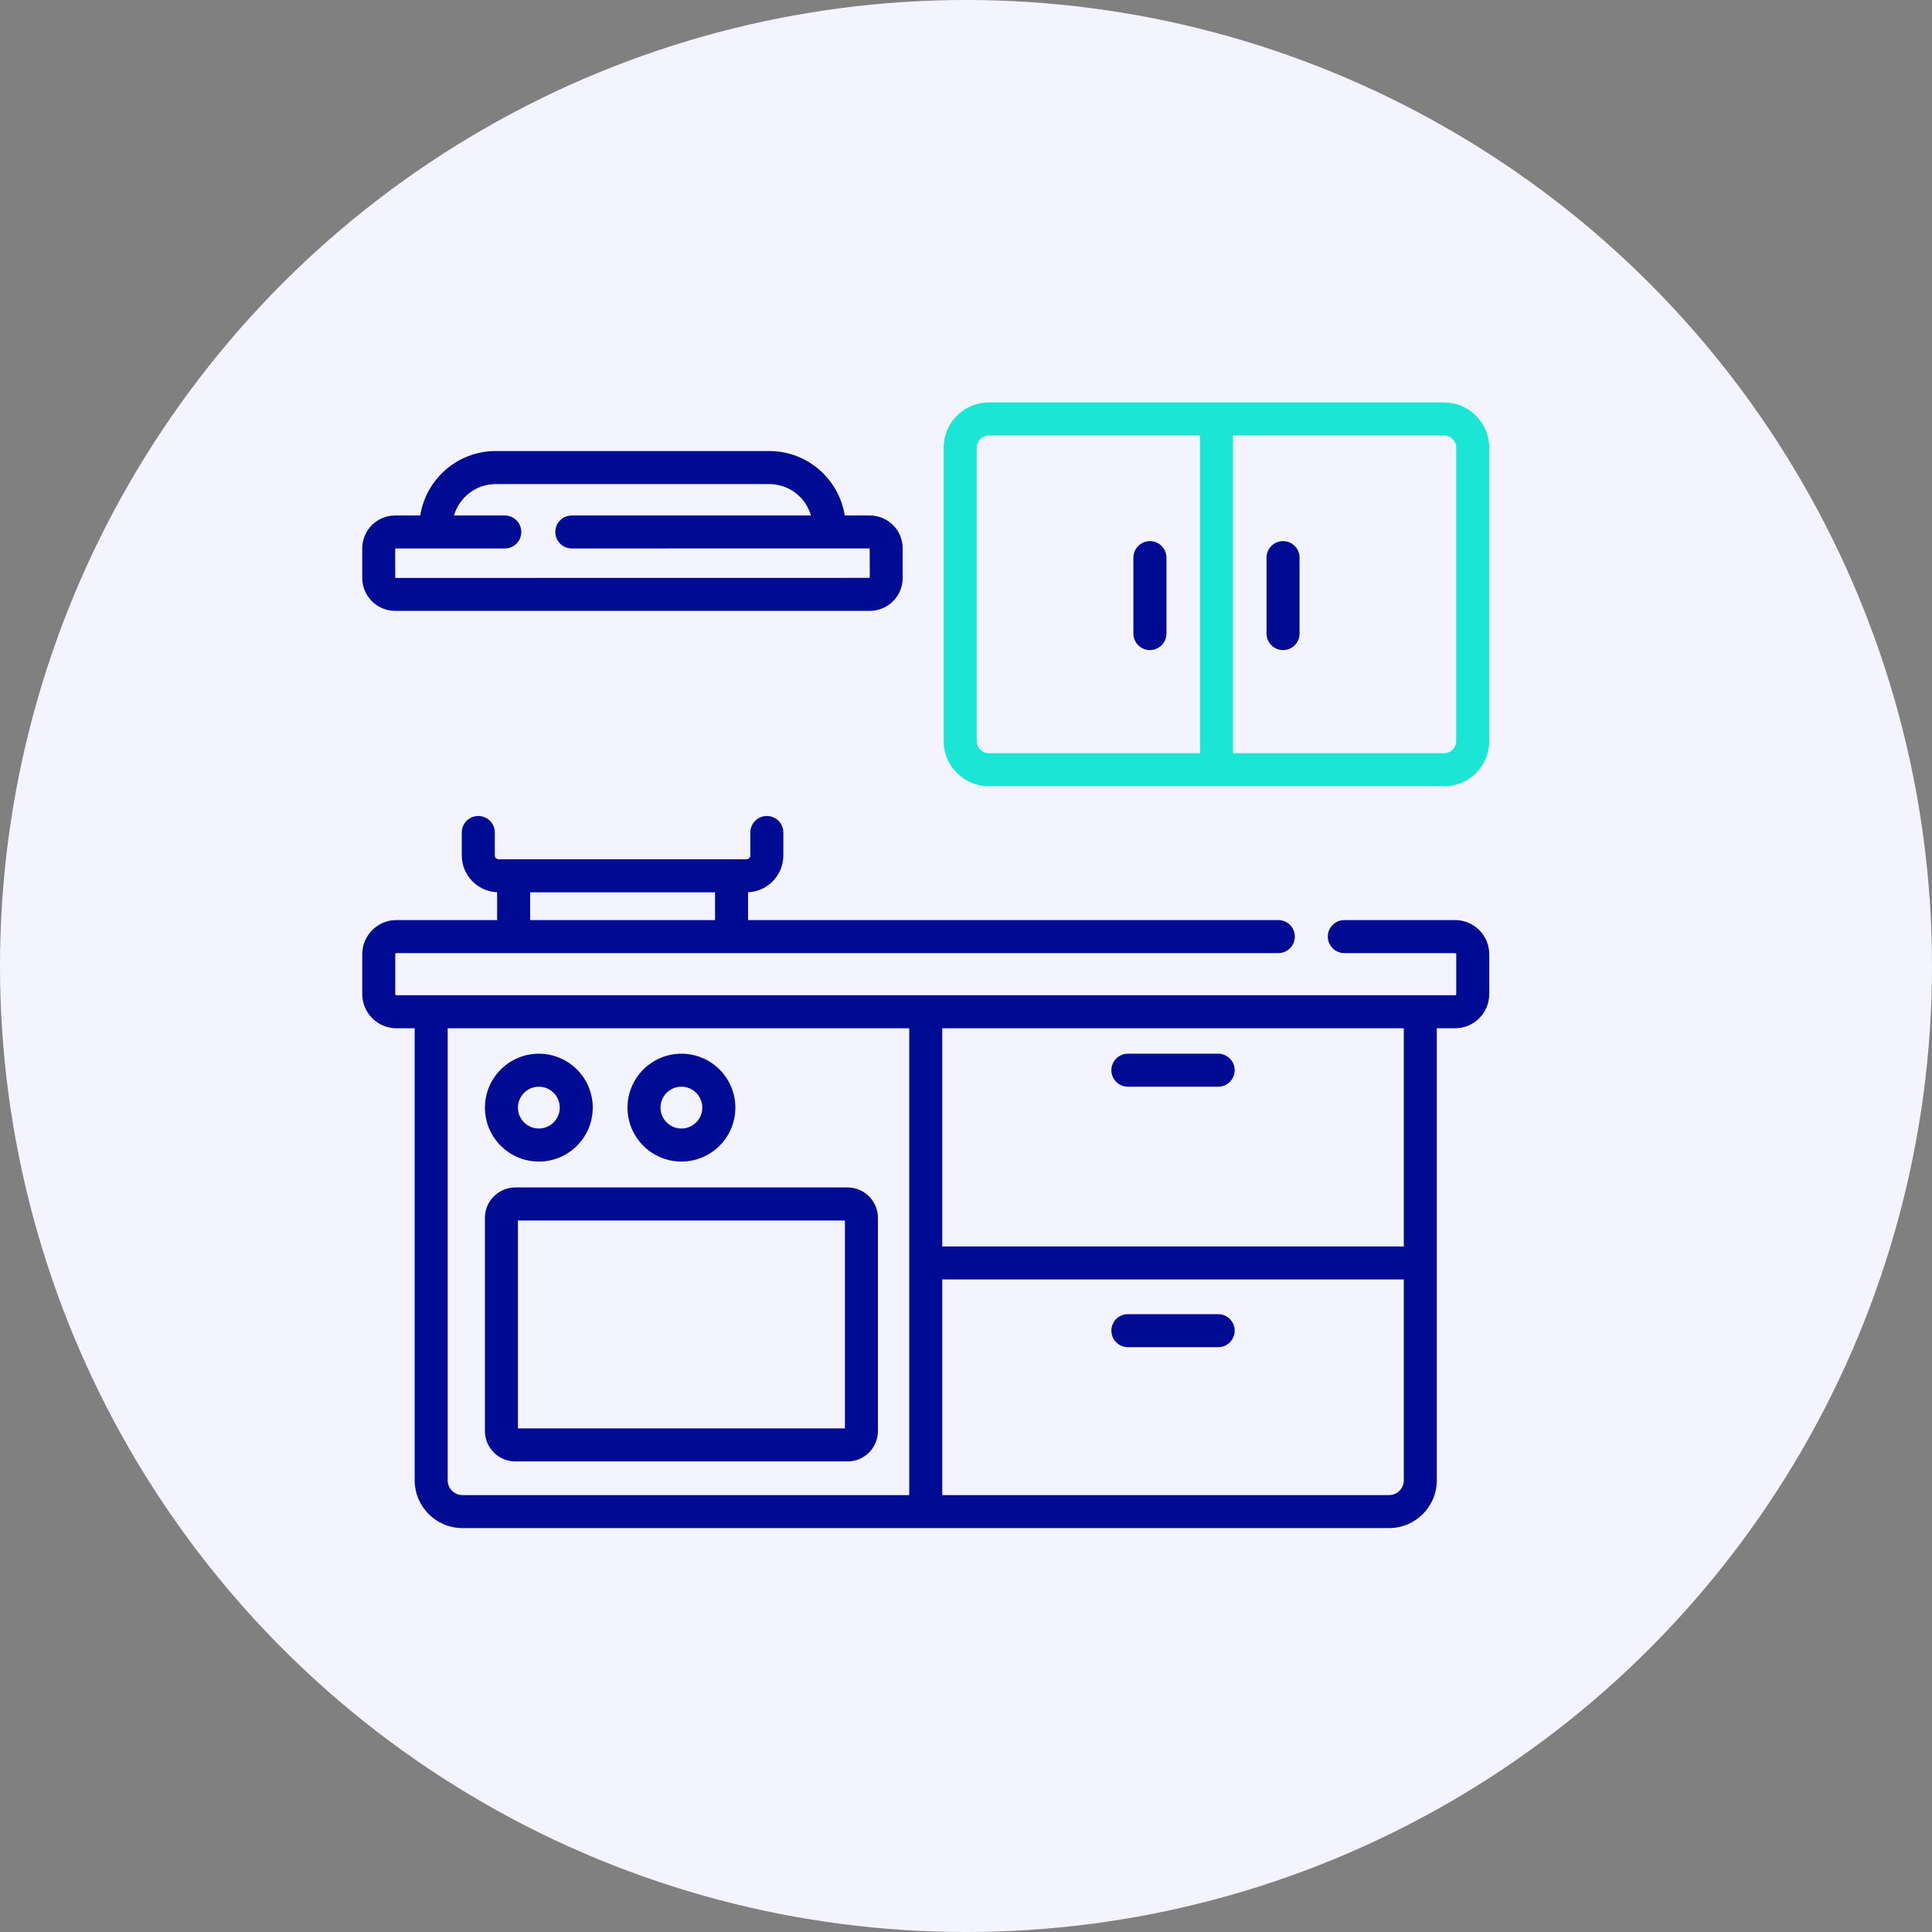 <svg width="48" height="48" viewBox="0 0 48 48" fill="none" xmlns="http://www.w3.org/2000/svg">
<rect x="0" y="0" width="48" height="48" fill="#808080" stroke="none"/>
<circle cx="24" cy="24" r="24" fill="#F3F4FF"/>
<g clip-path="url(#clip0_145_1758)">
<path d="M28.569 13.444C28.343 13.444 28.159 13.628 28.159 13.855V15.741C28.159 15.968 28.343 16.151 28.569 16.151C28.796 16.151 28.98 15.968 28.98 15.741V13.855C28.98 13.628 28.796 13.444 28.569 13.444Z" fill="#000B93"/>
<path d="M31.877 13.444C31.65 13.444 31.467 13.628 31.467 13.855V15.741C31.467 15.968 31.65 16.151 31.877 16.151C32.104 16.151 32.287 15.968 32.287 15.741V13.855C32.287 13.628 32.104 13.444 31.877 13.444Z" fill="#000B93"/>
<path d="M28.023 26.999H30.265C30.491 26.999 30.675 26.816 30.675 26.589C30.675 26.363 30.491 26.179 30.265 26.179H28.023C27.796 26.179 27.612 26.363 27.612 26.589C27.612 26.816 27.796 26.999 28.023 26.999Z" fill="#000B93"/>
<path d="M30.265 32.65H28.023C27.796 32.65 27.612 32.834 27.612 33.06C27.612 33.287 27.796 33.471 28.023 33.471H30.265C30.491 33.471 30.675 33.287 30.675 33.06C30.675 32.834 30.491 32.65 30.265 32.65Z" fill="#000B93"/>
<path d="M36.152 22.859H33.4C33.173 22.859 32.989 23.043 32.989 23.269C32.989 23.496 33.173 23.68 33.4 23.68H36.152C36.167 23.68 36.18 23.692 36.18 23.707V24.698C36.18 24.714 36.167 24.726 36.152 24.726H9.848C9.833 24.726 9.82 24.714 9.82 24.698V23.707C9.82 23.692 9.833 23.68 9.848 23.68H31.759C31.986 23.68 32.169 23.496 32.169 23.269C32.169 23.043 31.986 22.859 31.759 22.859H18.585V22.168C19.072 22.148 19.462 21.745 19.462 21.252V20.683C19.462 20.456 19.279 20.273 19.052 20.273C18.826 20.273 18.642 20.456 18.642 20.683V21.252C18.642 21.305 18.599 21.348 18.546 21.348H12.389C12.336 21.348 12.293 21.305 12.293 21.252V20.683C12.293 20.456 12.11 20.273 11.883 20.273C11.656 20.273 11.473 20.456 11.473 20.683V21.252C11.473 21.745 11.863 22.148 12.351 22.168V22.859H9.848C9.381 22.859 9 23.24 9 23.707V24.698C9 25.166 9.381 25.547 9.848 25.547H10.303V36.778C10.303 37.433 10.835 37.965 11.489 37.965H34.511C35.165 37.965 35.697 37.433 35.697 36.778V25.547H36.152C36.619 25.547 37 25.166 37 24.698V23.707C37 23.24 36.619 22.859 36.152 22.859V22.859ZM13.171 22.169H17.765V22.859H13.171V22.169ZM11.123 36.778V25.547H22.59V37.145H11.489C11.287 37.145 11.123 36.981 11.123 36.778ZM34.511 37.145H23.41V31.788H34.877V36.778C34.877 36.981 34.713 37.145 34.511 37.145V37.145ZM34.877 30.968H23.41V25.547H34.877V30.968Z" fill="#000B93"/>
<path d="M21.057 29.502H12.803C12.387 29.502 12.048 29.841 12.048 30.258V35.553C12.048 35.97 12.387 36.309 12.803 36.309H21.057C21.473 36.309 21.812 35.97 21.812 35.553V30.258C21.812 29.841 21.473 29.502 21.057 29.502ZM20.992 35.488H12.868V30.323H20.992V35.488Z" fill="#000B93"/>
<path d="M13.388 28.859C14.127 28.859 14.727 28.258 14.727 27.519C14.727 26.78 14.127 26.179 13.388 26.179C12.649 26.179 12.048 26.78 12.048 27.519C12.048 28.258 12.649 28.859 13.388 28.859ZM13.388 26.999C13.674 26.999 13.907 27.232 13.907 27.519C13.907 27.805 13.674 28.038 13.388 28.038C13.101 28.038 12.868 27.805 12.868 27.519C12.868 27.232 13.101 26.999 13.388 26.999Z" fill="#000B93"/>
<path d="M16.93 28.859C17.668 28.859 18.27 28.258 18.27 27.519C18.27 26.78 17.668 26.179 16.93 26.179C16.191 26.179 15.59 26.78 15.59 27.519C15.59 28.258 16.191 28.859 16.93 28.859ZM16.93 26.999C17.216 26.999 17.449 27.232 17.449 27.519C17.449 27.805 17.216 28.038 16.93 28.038C16.643 28.038 16.41 27.805 16.41 27.519C16.41 27.232 16.643 26.999 16.93 26.999Z" fill="#000B93"/>
<path d="M35.88 10H24.566C23.948 10 23.446 10.502 23.446 11.12V18.414C23.446 19.031 23.948 19.534 24.566 19.534H35.88C36.497 19.534 37 19.031 37 18.414V11.12C37 10.502 36.497 10 35.88 10V10ZM24.267 18.414V11.12C24.267 10.955 24.401 10.82 24.566 10.82H29.813V18.713H24.566C24.401 18.713 24.267 18.579 24.267 18.414ZM36.179 18.414C36.179 18.579 36.045 18.713 35.88 18.713H30.633V10.82H35.88C36.045 10.82 36.179 10.955 36.179 11.12V18.414Z" fill="#1BE6D6"/>
<path d="M9.818 15.177H21.61C22.061 15.177 22.427 14.81 22.427 14.359V13.624C22.427 13.173 22.061 12.807 21.61 12.807H20.987C20.844 11.901 20.058 11.206 19.113 11.206H12.315C11.37 11.206 10.584 11.901 10.441 12.807H9.818C9.367 12.807 9 13.173 9 13.624V14.359C9 14.81 9.367 15.177 9.818 15.177ZM12.541 13.627C12.768 13.627 12.951 13.443 12.951 13.217C12.951 12.99 12.768 12.807 12.541 12.807H11.28C11.409 12.357 11.824 12.027 12.315 12.027H19.113C19.604 12.027 20.019 12.357 20.148 12.807H14.208C13.981 12.807 13.797 12.99 13.797 13.217C13.797 13.443 13.981 13.627 14.208 13.627L20.558 13.625C20.571 13.626 20.585 13.627 20.599 13.627C20.614 13.627 20.628 13.626 20.642 13.625L21.607 13.625L21.61 14.357L9.82 14.359L9.818 13.627H12.541Z" fill="#000B93"/>
</g>
<defs>
<clipPath id="clip0_145_1758">
<rect width="28" height="28" fill="white" transform="translate(9 10)"/>
</clipPath>
</defs>
</svg>

